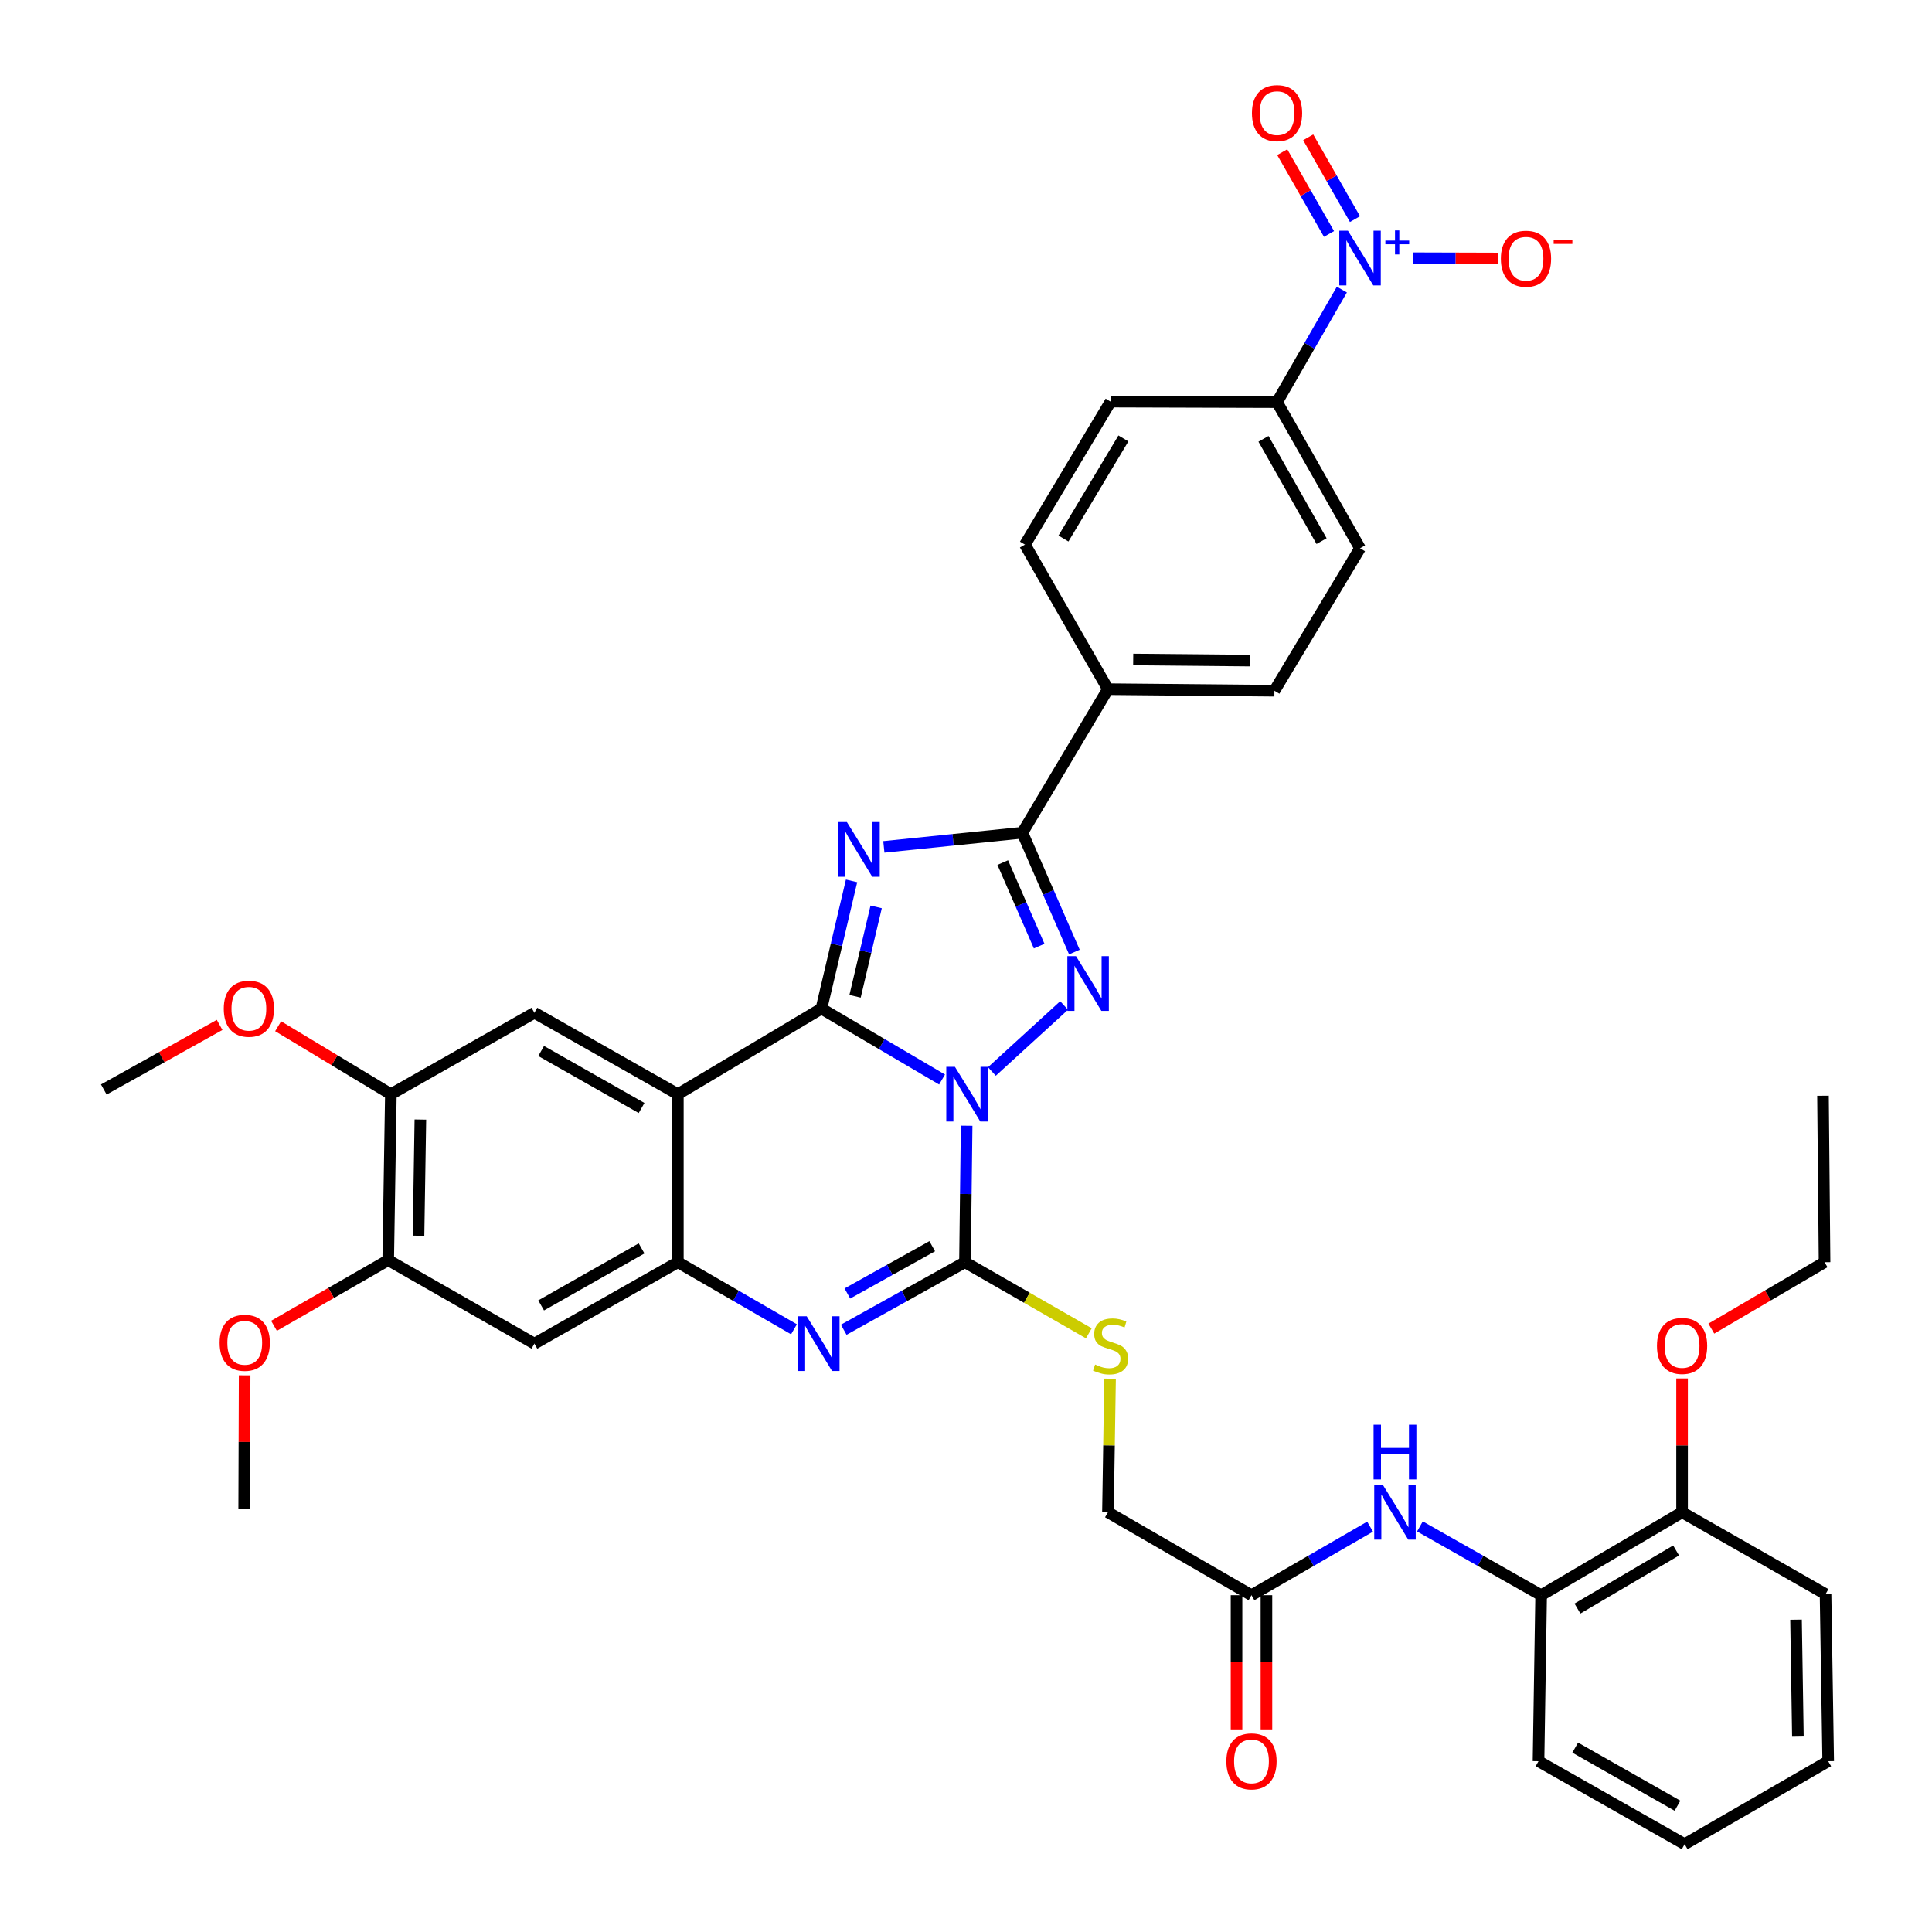 <?xml version='1.0' encoding='iso-8859-1'?>
<svg version='1.1' baseProfile='full'
              xmlns='http://www.w3.org/2000/svg'
                      xmlns:rdkit='http://www.rdkit.org/xml'
                      xmlns:xlink='http://www.w3.org/1999/xlink'
                  xml:space='preserve'
width='1000px' height='1000px' viewBox='0 0 1000 1000'>
<!-- END OF HEADER -->
<rect style='opacity:1.0;fill:#FFFFFF;stroke:none' width='1000' height='1000' x='0' y='0'> </rect>
<path class='bond-0' d='M 487.608,558.749 L 456.387,540.391' style='fill:none;fill-rule:evenodd;stroke:#0000FF;stroke-width:6px;stroke-linecap:butt;stroke-linejoin:miter;stroke-opacity:1' />
<path class='bond-0' d='M 456.387,540.391 L 425.166,522.034' style='fill:none;fill-rule:evenodd;stroke:#000000;stroke-width:6px;stroke-linecap:butt;stroke-linejoin:miter;stroke-opacity:1' />
<path class='bond-2' d='M 513.396,554.593 L 550.777,520.429' style='fill:none;fill-rule:evenodd;stroke:#0000FF;stroke-width:6px;stroke-linecap:butt;stroke-linejoin:miter;stroke-opacity:1' />
<path class='bond-3' d='M 500.333,582.683 L 499.9,618.001' style='fill:none;fill-rule:evenodd;stroke:#0000FF;stroke-width:6px;stroke-linecap:butt;stroke-linejoin:miter;stroke-opacity:1' />
<path class='bond-3' d='M 499.9,618.001 L 499.467,653.319' style='fill:none;fill-rule:evenodd;stroke:#000000;stroke-width:6px;stroke-linecap:butt;stroke-linejoin:miter;stroke-opacity:1' />
<path class='bond-1' d='M 425.166,522.034 L 432.969,488.987' style='fill:none;fill-rule:evenodd;stroke:#000000;stroke-width:6px;stroke-linecap:butt;stroke-linejoin:miter;stroke-opacity:1' />
<path class='bond-1' d='M 432.969,488.987 L 440.772,455.941' style='fill:none;fill-rule:evenodd;stroke:#0000FF;stroke-width:6px;stroke-linecap:butt;stroke-linejoin:miter;stroke-opacity:1' />
<path class='bond-1' d='M 442.576,515.678 L 448.038,492.545' style='fill:none;fill-rule:evenodd;stroke:#000000;stroke-width:6px;stroke-linecap:butt;stroke-linejoin:miter;stroke-opacity:1' />
<path class='bond-1' d='M 448.038,492.545 L 453.499,469.413' style='fill:none;fill-rule:evenodd;stroke:#0000FF;stroke-width:6px;stroke-linecap:butt;stroke-linejoin:miter;stroke-opacity:1' />
<path class='bond-4' d='M 425.166,522.034 L 350.858,566.349' style='fill:none;fill-rule:evenodd;stroke:#000000;stroke-width:6px;stroke-linecap:butt;stroke-linejoin:miter;stroke-opacity:1' />
<path class='bond-39' d='M 457.479,438.349 L 493.324,434.68' style='fill:none;fill-rule:evenodd;stroke:#0000FF;stroke-width:6px;stroke-linecap:butt;stroke-linejoin:miter;stroke-opacity:1' />
<path class='bond-39' d='M 493.324,434.68 L 529.168,431.012' style='fill:none;fill-rule:evenodd;stroke:#000000;stroke-width:6px;stroke-linecap:butt;stroke-linejoin:miter;stroke-opacity:1' />
<path class='bond-5' d='M 556.102,492.782 L 542.635,461.897' style='fill:none;fill-rule:evenodd;stroke:#0000FF;stroke-width:6px;stroke-linecap:butt;stroke-linejoin:miter;stroke-opacity:1' />
<path class='bond-5' d='M 542.635,461.897 L 529.168,431.012' style='fill:none;fill-rule:evenodd;stroke:#000000;stroke-width:6px;stroke-linecap:butt;stroke-linejoin:miter;stroke-opacity:1' />
<path class='bond-5' d='M 537.869,489.705 L 528.442,468.085' style='fill:none;fill-rule:evenodd;stroke:#0000FF;stroke-width:6px;stroke-linecap:butt;stroke-linejoin:miter;stroke-opacity:1' />
<path class='bond-5' d='M 528.442,468.085 L 519.016,446.466' style='fill:none;fill-rule:evenodd;stroke:#000000;stroke-width:6px;stroke-linecap:butt;stroke-linejoin:miter;stroke-opacity:1' />
<path class='bond-6' d='M 499.467,653.319 L 468.09,670.798' style='fill:none;fill-rule:evenodd;stroke:#000000;stroke-width:6px;stroke-linecap:butt;stroke-linejoin:miter;stroke-opacity:1' />
<path class='bond-6' d='M 468.09,670.798 L 436.713,688.278' style='fill:none;fill-rule:evenodd;stroke:#0000FF;stroke-width:6px;stroke-linecap:butt;stroke-linejoin:miter;stroke-opacity:1' />
<path class='bond-6' d='M 482.519,645.037 L 460.555,657.273' style='fill:none;fill-rule:evenodd;stroke:#000000;stroke-width:6px;stroke-linecap:butt;stroke-linejoin:miter;stroke-opacity:1' />
<path class='bond-6' d='M 460.555,657.273 L 438.591,669.508' style='fill:none;fill-rule:evenodd;stroke:#0000FF;stroke-width:6px;stroke-linecap:butt;stroke-linejoin:miter;stroke-opacity:1' />
<path class='bond-11' d='M 499.467,653.319 L 531.524,671.718' style='fill:none;fill-rule:evenodd;stroke:#000000;stroke-width:6px;stroke-linecap:butt;stroke-linejoin:miter;stroke-opacity:1' />
<path class='bond-11' d='M 531.524,671.718 L 563.581,690.118' style='fill:none;fill-rule:evenodd;stroke:#CCCC00;stroke-width:6px;stroke-linecap:butt;stroke-linejoin:miter;stroke-opacity:1' />
<path class='bond-9' d='M 350.858,566.349 L 276.6,524.201' style='fill:none;fill-rule:evenodd;stroke:#000000;stroke-width:6px;stroke-linecap:butt;stroke-linejoin:miter;stroke-opacity:1' />
<path class='bond-9' d='M 332.076,573.492 L 280.096,543.988' style='fill:none;fill-rule:evenodd;stroke:#000000;stroke-width:6px;stroke-linecap:butt;stroke-linejoin:miter;stroke-opacity:1' />
<path class='bond-40' d='M 350.858,566.349 L 350.858,653.319' style='fill:none;fill-rule:evenodd;stroke:#000000;stroke-width:6px;stroke-linecap:butt;stroke-linejoin:miter;stroke-opacity:1' />
<path class='bond-16' d='M 529.168,431.012 L 573.474,356.712' style='fill:none;fill-rule:evenodd;stroke:#000000;stroke-width:6px;stroke-linecap:butt;stroke-linejoin:miter;stroke-opacity:1' />
<path class='bond-7' d='M 410.961,688.045 L 380.909,670.682' style='fill:none;fill-rule:evenodd;stroke:#0000FF;stroke-width:6px;stroke-linecap:butt;stroke-linejoin:miter;stroke-opacity:1' />
<path class='bond-7' d='M 380.909,670.682 L 350.858,653.319' style='fill:none;fill-rule:evenodd;stroke:#000000;stroke-width:6px;stroke-linecap:butt;stroke-linejoin:miter;stroke-opacity:1' />
<path class='bond-10' d='M 350.858,653.319 L 276.6,695.467' style='fill:none;fill-rule:evenodd;stroke:#000000;stroke-width:6px;stroke-linecap:butt;stroke-linejoin:miter;stroke-opacity:1' />
<path class='bond-10' d='M 332.076,646.176 L 280.096,675.68' style='fill:none;fill-rule:evenodd;stroke:#000000;stroke-width:6px;stroke-linecap:butt;stroke-linejoin:miter;stroke-opacity:1' />
<path class='bond-8' d='M 694.555,149.89 L 677.775,179.018' style='fill:none;fill-rule:evenodd;stroke:#0000FF;stroke-width:6px;stroke-linecap:butt;stroke-linejoin:miter;stroke-opacity:1' />
<path class='bond-8' d='M 677.775,179.018 L 660.995,208.146' style='fill:none;fill-rule:evenodd;stroke:#000000;stroke-width:6px;stroke-linecap:butt;stroke-linejoin:miter;stroke-opacity:1' />
<path class='bond-19' d='M 731.544,133.662 L 753.466,133.728' style='fill:none;fill-rule:evenodd;stroke:#0000FF;stroke-width:6px;stroke-linecap:butt;stroke-linejoin:miter;stroke-opacity:1' />
<path class='bond-19' d='M 753.466,133.728 L 775.389,133.793' style='fill:none;fill-rule:evenodd;stroke:#FF0000;stroke-width:6px;stroke-linecap:butt;stroke-linejoin:miter;stroke-opacity:1' />
<path class='bond-20' d='M 701.336,113.412 L 689.23,92.246' style='fill:none;fill-rule:evenodd;stroke:#0000FF;stroke-width:6px;stroke-linecap:butt;stroke-linejoin:miter;stroke-opacity:1' />
<path class='bond-20' d='M 689.23,92.246 L 677.125,71.08' style='fill:none;fill-rule:evenodd;stroke:#FF0000;stroke-width:6px;stroke-linecap:butt;stroke-linejoin:miter;stroke-opacity:1' />
<path class='bond-20' d='M 687.896,121.099 L 675.79,99.933' style='fill:none;fill-rule:evenodd;stroke:#0000FF;stroke-width:6px;stroke-linecap:butt;stroke-linejoin:miter;stroke-opacity:1' />
<path class='bond-20' d='M 675.79,99.933 L 663.685,78.766' style='fill:none;fill-rule:evenodd;stroke:#FF0000;stroke-width:6px;stroke-linecap:butt;stroke-linejoin:miter;stroke-opacity:1' />
<path class='bond-13' d='M 276.6,524.201 L 202.309,566.349' style='fill:none;fill-rule:evenodd;stroke:#000000;stroke-width:6px;stroke-linecap:butt;stroke-linejoin:miter;stroke-opacity:1' />
<path class='bond-14' d='M 276.6,695.467 L 200.933,652.244' style='fill:none;fill-rule:evenodd;stroke:#000000;stroke-width:6px;stroke-linecap:butt;stroke-linejoin:miter;stroke-opacity:1' />
<path class='bond-27' d='M 574.565,713.611 L 574.02,748.174' style='fill:none;fill-rule:evenodd;stroke:#CCCC00;stroke-width:6px;stroke-linecap:butt;stroke-linejoin:miter;stroke-opacity:1' />
<path class='bond-27' d='M 574.02,748.174 L 573.474,782.738' style='fill:none;fill-rule:evenodd;stroke:#000000;stroke-width:6px;stroke-linecap:butt;stroke-linejoin:miter;stroke-opacity:1' />
<path class='bond-12' d='M 709.156,790.187 L 678.461,807.932' style='fill:none;fill-rule:evenodd;stroke:#0000FF;stroke-width:6px;stroke-linecap:butt;stroke-linejoin:miter;stroke-opacity:1' />
<path class='bond-12' d='M 678.461,807.932 L 647.766,825.677' style='fill:none;fill-rule:evenodd;stroke:#000000;stroke-width:6px;stroke-linecap:butt;stroke-linejoin:miter;stroke-opacity:1' />
<path class='bond-18' d='M 734.955,790.068 L 766.323,807.873' style='fill:none;fill-rule:evenodd;stroke:#0000FF;stroke-width:6px;stroke-linecap:butt;stroke-linejoin:miter;stroke-opacity:1' />
<path class='bond-18' d='M 766.323,807.873 L 797.691,825.677' style='fill:none;fill-rule:evenodd;stroke:#000000;stroke-width:6px;stroke-linecap:butt;stroke-linejoin:miter;stroke-opacity:1' />
<path class='bond-28' d='M 202.309,566.349 L 173.136,548.758' style='fill:none;fill-rule:evenodd;stroke:#000000;stroke-width:6px;stroke-linecap:butt;stroke-linejoin:miter;stroke-opacity:1' />
<path class='bond-28' d='M 173.136,548.758 L 143.963,531.166' style='fill:none;fill-rule:evenodd;stroke:#FF0000;stroke-width:6px;stroke-linecap:butt;stroke-linejoin:miter;stroke-opacity:1' />
<path class='bond-41' d='M 202.309,566.349 L 200.933,652.244' style='fill:none;fill-rule:evenodd;stroke:#000000;stroke-width:6px;stroke-linecap:butt;stroke-linejoin:miter;stroke-opacity:1' />
<path class='bond-41' d='M 217.583,579.481 L 216.62,639.608' style='fill:none;fill-rule:evenodd;stroke:#000000;stroke-width:6px;stroke-linecap:butt;stroke-linejoin:miter;stroke-opacity:1' />
<path class='bond-29' d='M 200.933,652.244 L 171.375,669.243' style='fill:none;fill-rule:evenodd;stroke:#000000;stroke-width:6px;stroke-linecap:butt;stroke-linejoin:miter;stroke-opacity:1' />
<path class='bond-29' d='M 171.375,669.243 L 141.817,686.242' style='fill:none;fill-rule:evenodd;stroke:#FF0000;stroke-width:6px;stroke-linecap:butt;stroke-linejoin:miter;stroke-opacity:1' />
<path class='bond-15' d='M 660.995,208.146 L 703.951,283.779' style='fill:none;fill-rule:evenodd;stroke:#000000;stroke-width:6px;stroke-linecap:butt;stroke-linejoin:miter;stroke-opacity:1' />
<path class='bond-15' d='M 653.976,227.137 L 684.045,280.08' style='fill:none;fill-rule:evenodd;stroke:#000000;stroke-width:6px;stroke-linecap:butt;stroke-linejoin:miter;stroke-opacity:1' />
<path class='bond-42' d='M 660.995,208.146 L 574.834,207.879' style='fill:none;fill-rule:evenodd;stroke:#000000;stroke-width:6px;stroke-linecap:butt;stroke-linejoin:miter;stroke-opacity:1' />
<path class='bond-25' d='M 573.474,356.712 L 530.518,281.887' style='fill:none;fill-rule:evenodd;stroke:#000000;stroke-width:6px;stroke-linecap:butt;stroke-linejoin:miter;stroke-opacity:1' />
<path class='bond-26' d='M 573.474,356.712 L 659.636,357.52' style='fill:none;fill-rule:evenodd;stroke:#000000;stroke-width:6px;stroke-linecap:butt;stroke-linejoin:miter;stroke-opacity:1' />
<path class='bond-26' d='M 586.544,341.351 L 646.857,341.917' style='fill:none;fill-rule:evenodd;stroke:#000000;stroke-width:6px;stroke-linecap:butt;stroke-linejoin:miter;stroke-opacity:1' />
<path class='bond-17' d='M 647.766,825.677 L 573.474,782.738' style='fill:none;fill-rule:evenodd;stroke:#000000;stroke-width:6px;stroke-linecap:butt;stroke-linejoin:miter;stroke-opacity:1' />
<path class='bond-22' d='M 640.025,825.677 L 640.025,860.403' style='fill:none;fill-rule:evenodd;stroke:#000000;stroke-width:6px;stroke-linecap:butt;stroke-linejoin:miter;stroke-opacity:1' />
<path class='bond-22' d='M 640.025,860.403 L 640.025,895.13' style='fill:none;fill-rule:evenodd;stroke:#FF0000;stroke-width:6px;stroke-linecap:butt;stroke-linejoin:miter;stroke-opacity:1' />
<path class='bond-22' d='M 655.507,825.677 L 655.507,860.403' style='fill:none;fill-rule:evenodd;stroke:#000000;stroke-width:6px;stroke-linecap:butt;stroke-linejoin:miter;stroke-opacity:1' />
<path class='bond-22' d='M 655.507,860.403 L 655.507,895.13' style='fill:none;fill-rule:evenodd;stroke:#FF0000;stroke-width:6px;stroke-linecap:butt;stroke-linejoin:miter;stroke-opacity:1' />
<path class='bond-21' d='M 797.691,825.677 L 870.641,782.738' style='fill:none;fill-rule:evenodd;stroke:#000000;stroke-width:6px;stroke-linecap:butt;stroke-linejoin:miter;stroke-opacity:1' />
<path class='bond-21' d='M 816.487,832.579 L 867.552,802.522' style='fill:none;fill-rule:evenodd;stroke:#000000;stroke-width:6px;stroke-linecap:butt;stroke-linejoin:miter;stroke-opacity:1' />
<path class='bond-31' d='M 797.691,825.677 L 796.332,911.598' style='fill:none;fill-rule:evenodd;stroke:#000000;stroke-width:6px;stroke-linecap:butt;stroke-linejoin:miter;stroke-opacity:1' />
<path class='bond-30' d='M 870.641,782.738 L 870.641,748.114' style='fill:none;fill-rule:evenodd;stroke:#000000;stroke-width:6px;stroke-linecap:butt;stroke-linejoin:miter;stroke-opacity:1' />
<path class='bond-30' d='M 870.641,748.114 L 870.641,713.49' style='fill:none;fill-rule:evenodd;stroke:#FF0000;stroke-width:6px;stroke-linecap:butt;stroke-linejoin:miter;stroke-opacity:1' />
<path class='bond-32' d='M 870.641,782.738 L 944.898,825.126' style='fill:none;fill-rule:evenodd;stroke:#000000;stroke-width:6px;stroke-linecap:butt;stroke-linejoin:miter;stroke-opacity:1' />
<path class='bond-23' d='M 703.951,283.779 L 659.636,357.52' style='fill:none;fill-rule:evenodd;stroke:#000000;stroke-width:6px;stroke-linecap:butt;stroke-linejoin:miter;stroke-opacity:1' />
<path class='bond-24' d='M 574.834,207.879 L 530.518,281.887' style='fill:none;fill-rule:evenodd;stroke:#000000;stroke-width:6px;stroke-linecap:butt;stroke-linejoin:miter;stroke-opacity:1' />
<path class='bond-24' d='M 581.47,226.934 L 550.449,278.74' style='fill:none;fill-rule:evenodd;stroke:#000000;stroke-width:6px;stroke-linecap:butt;stroke-linejoin:miter;stroke-opacity:1' />
<path class='bond-34' d='M 113.668,530.483 L 83.697,547.199' style='fill:none;fill-rule:evenodd;stroke:#FF0000;stroke-width:6px;stroke-linecap:butt;stroke-linejoin:miter;stroke-opacity:1' />
<path class='bond-34' d='M 83.697,547.199 L 53.726,563.915' style='fill:none;fill-rule:evenodd;stroke:#000000;stroke-width:6px;stroke-linecap:butt;stroke-linejoin:miter;stroke-opacity:1' />
<path class='bond-35' d='M 126.618,711.858 L 126.5,746.361' style='fill:none;fill-rule:evenodd;stroke:#FF0000;stroke-width:6px;stroke-linecap:butt;stroke-linejoin:miter;stroke-opacity:1' />
<path class='bond-35' d='M 126.5,746.361 L 126.383,780.863' style='fill:none;fill-rule:evenodd;stroke:#000000;stroke-width:6px;stroke-linecap:butt;stroke-linejoin:miter;stroke-opacity:1' />
<path class='bond-33' d='M 885.778,687.698 L 915.085,670.508' style='fill:none;fill-rule:evenodd;stroke:#FF0000;stroke-width:6px;stroke-linecap:butt;stroke-linejoin:miter;stroke-opacity:1' />
<path class='bond-33' d='M 915.085,670.508 L 944.391,653.319' style='fill:none;fill-rule:evenodd;stroke:#000000;stroke-width:6px;stroke-linecap:butt;stroke-linejoin:miter;stroke-opacity:1' />
<path class='bond-37' d='M 796.332,911.598 L 871.966,954.545' style='fill:none;fill-rule:evenodd;stroke:#000000;stroke-width:6px;stroke-linecap:butt;stroke-linejoin:miter;stroke-opacity:1' />
<path class='bond-37' d='M 815.322,904.576 L 868.266,934.64' style='fill:none;fill-rule:evenodd;stroke:#000000;stroke-width:6px;stroke-linecap:butt;stroke-linejoin:miter;stroke-opacity:1' />
<path class='bond-43' d='M 944.898,825.126 L 946.274,911.598' style='fill:none;fill-rule:evenodd;stroke:#000000;stroke-width:6px;stroke-linecap:butt;stroke-linejoin:miter;stroke-opacity:1' />
<path class='bond-43' d='M 929.624,838.344 L 930.587,898.874' style='fill:none;fill-rule:evenodd;stroke:#000000;stroke-width:6px;stroke-linecap:butt;stroke-linejoin:miter;stroke-opacity:1' />
<path class='bond-36' d='M 944.391,653.319 L 943.582,567.157' style='fill:none;fill-rule:evenodd;stroke:#000000;stroke-width:6px;stroke-linecap:butt;stroke-linejoin:miter;stroke-opacity:1' />
<path class='bond-38' d='M 871.966,954.545 L 946.274,911.598' style='fill:none;fill-rule:evenodd;stroke:#000000;stroke-width:6px;stroke-linecap:butt;stroke-linejoin:miter;stroke-opacity:1' />
<path  class='atom-0' d='M 494.273 552.189
L 503.553 567.189
Q 504.473 568.669, 505.953 571.349
Q 507.433 574.029, 507.513 574.189
L 507.513 552.189
L 511.273 552.189
L 511.273 580.509
L 507.393 580.509
L 497.433 564.109
Q 496.273 562.189, 495.033 559.989
Q 493.833 557.789, 493.473 557.109
L 493.473 580.509
L 489.793 580.509
L 489.793 552.189
L 494.273 552.189
' fill='#0000FF'/>
<path  class='atom-2' d='M 438.355 425.505
L 447.635 440.505
Q 448.555 441.985, 450.035 444.665
Q 451.515 447.345, 451.595 447.505
L 451.595 425.505
L 455.355 425.505
L 455.355 453.825
L 451.475 453.825
L 441.515 437.425
Q 440.355 435.505, 439.115 433.305
Q 437.915 431.105, 437.555 430.425
L 437.555 453.825
L 433.875 453.825
L 433.875 425.505
L 438.355 425.505
' fill='#0000FF'/>
<path  class='atom-3' d='M 556.944 494.911
L 566.224 509.911
Q 567.144 511.391, 568.624 514.071
Q 570.104 516.751, 570.184 516.911
L 570.184 494.911
L 573.944 494.911
L 573.944 523.231
L 570.064 523.231
L 560.104 506.831
Q 558.944 504.911, 557.704 502.711
Q 556.504 500.511, 556.144 499.831
L 556.144 523.231
L 552.464 523.231
L 552.464 494.911
L 556.944 494.911
' fill='#0000FF'/>
<path  class='atom-7' d='M 417.547 681.307
L 426.827 696.307
Q 427.747 697.787, 429.227 700.467
Q 430.707 703.147, 430.787 703.307
L 430.787 681.307
L 434.547 681.307
L 434.547 709.627
L 430.667 709.627
L 420.707 693.227
Q 419.547 691.307, 418.307 689.107
Q 417.107 686.907, 416.747 686.227
L 416.747 709.627
L 413.067 709.627
L 413.067 681.307
L 417.547 681.307
' fill='#0000FF'/>
<path  class='atom-9' d='M 697.691 119.419
L 706.971 134.419
Q 707.891 135.899, 709.371 138.579
Q 710.851 141.259, 710.931 141.419
L 710.931 119.419
L 714.691 119.419
L 714.691 147.739
L 710.811 147.739
L 700.851 131.339
Q 699.691 129.419, 698.451 127.219
Q 697.251 125.019, 696.891 124.339
L 696.891 147.739
L 693.211 147.739
L 693.211 119.419
L 697.691 119.419
' fill='#0000FF'/>
<path  class='atom-9' d='M 717.067 124.524
L 722.057 124.524
L 722.057 119.27
L 724.275 119.27
L 724.275 124.524
L 729.396 124.524
L 729.396 126.424
L 724.275 126.424
L 724.275 131.704
L 722.057 131.704
L 722.057 126.424
L 717.067 126.424
L 717.067 124.524
' fill='#0000FF'/>
<path  class='atom-12' d='M 566.834 706.296
Q 567.154 706.416, 568.474 706.976
Q 569.794 707.536, 571.234 707.896
Q 572.714 708.216, 574.154 708.216
Q 576.834 708.216, 578.394 706.936
Q 579.954 705.616, 579.954 703.336
Q 579.954 701.776, 579.154 700.816
Q 578.394 699.856, 577.194 699.336
Q 575.994 698.816, 573.994 698.216
Q 571.474 697.456, 569.954 696.736
Q 568.474 696.016, 567.394 694.496
Q 566.354 692.976, 566.354 690.416
Q 566.354 686.856, 568.754 684.656
Q 571.194 682.456, 575.994 682.456
Q 579.274 682.456, 582.994 684.016
L 582.074 687.096
Q 578.674 685.696, 576.114 685.696
Q 573.354 685.696, 571.834 686.856
Q 570.314 687.976, 570.354 689.936
Q 570.354 691.456, 571.114 692.376
Q 571.914 693.296, 573.034 693.816
Q 574.194 694.336, 576.114 694.936
Q 578.674 695.736, 580.194 696.536
Q 581.714 697.336, 582.794 698.976
Q 583.914 700.576, 583.914 703.336
Q 583.914 707.256, 581.274 709.376
Q 578.674 711.456, 574.314 711.456
Q 571.794 711.456, 569.874 710.896
Q 567.994 710.376, 565.754 709.456
L 566.834 706.296
' fill='#CCCC00'/>
<path  class='atom-13' d='M 715.78 768.578
L 725.06 783.578
Q 725.98 785.058, 727.46 787.738
Q 728.94 790.418, 729.02 790.578
L 729.02 768.578
L 732.78 768.578
L 732.78 796.898
L 728.9 796.898
L 718.94 780.498
Q 717.78 778.578, 716.54 776.378
Q 715.34 774.178, 714.98 773.498
L 714.98 796.898
L 711.3 796.898
L 711.3 768.578
L 715.78 768.578
' fill='#0000FF'/>
<path  class='atom-13' d='M 710.96 737.426
L 714.8 737.426
L 714.8 749.466
L 729.28 749.466
L 729.28 737.426
L 733.12 737.426
L 733.12 765.746
L 729.28 765.746
L 729.28 752.666
L 714.8 752.666
L 714.8 765.746
L 710.96 765.746
L 710.96 737.426
' fill='#0000FF'/>
<path  class='atom-20' d='M 776.847 133.917
Q 776.847 127.117, 780.207 123.317
Q 783.567 119.517, 789.847 119.517
Q 796.127 119.517, 799.487 123.317
Q 802.847 127.117, 802.847 133.917
Q 802.847 140.797, 799.447 144.717
Q 796.047 148.597, 789.847 148.597
Q 783.607 148.597, 780.207 144.717
Q 776.847 140.837, 776.847 133.917
M 789.847 145.397
Q 794.167 145.397, 796.487 142.517
Q 798.847 139.597, 798.847 133.917
Q 798.847 128.357, 796.487 125.557
Q 794.167 122.717, 789.847 122.717
Q 785.527 122.717, 783.167 125.517
Q 780.847 128.317, 780.847 133.917
Q 780.847 139.637, 783.167 142.517
Q 785.527 145.397, 789.847 145.397
' fill='#FF0000'/>
<path  class='atom-20' d='M 804.167 124.139
L 813.855 124.139
L 813.855 126.251
L 804.167 126.251
L 804.167 124.139
' fill='#FF0000'/>
<path  class='atom-21' d='M 647.995 58.55
Q 647.995 51.75, 651.355 47.95
Q 654.715 44.15, 660.995 44.15
Q 667.275 44.15, 670.635 47.95
Q 673.995 51.75, 673.995 58.55
Q 673.995 65.43, 670.595 69.35
Q 667.195 73.23, 660.995 73.23
Q 654.755 73.23, 651.355 69.35
Q 647.995 65.47, 647.995 58.55
M 660.995 70.03
Q 665.315 70.03, 667.635 67.15
Q 669.995 64.23, 669.995 58.55
Q 669.995 52.99, 667.635 50.19
Q 665.315 47.35, 660.995 47.35
Q 656.675 47.35, 654.315 50.15
Q 651.995 52.95, 651.995 58.55
Q 651.995 64.27, 654.315 67.15
Q 656.675 70.03, 660.995 70.03
' fill='#FF0000'/>
<path  class='atom-23' d='M 634.766 911.678
Q 634.766 904.878, 638.126 901.078
Q 641.486 897.278, 647.766 897.278
Q 654.046 897.278, 657.406 901.078
Q 660.766 904.878, 660.766 911.678
Q 660.766 918.558, 657.366 922.478
Q 653.966 926.358, 647.766 926.358
Q 641.526 926.358, 638.126 922.478
Q 634.766 918.598, 634.766 911.678
M 647.766 923.158
Q 652.086 923.158, 654.406 920.278
Q 656.766 917.358, 656.766 911.678
Q 656.766 906.118, 654.406 903.318
Q 652.086 900.478, 647.766 900.478
Q 643.446 900.478, 641.086 903.278
Q 638.766 906.078, 638.766 911.678
Q 638.766 917.398, 641.086 920.278
Q 643.446 923.158, 647.766 923.158
' fill='#FF0000'/>
<path  class='atom-29' d='M 115.817 522.114
Q 115.817 515.314, 119.177 511.514
Q 122.537 507.714, 128.817 507.714
Q 135.097 507.714, 138.457 511.514
Q 141.817 515.314, 141.817 522.114
Q 141.817 528.994, 138.417 532.914
Q 135.017 536.794, 128.817 536.794
Q 122.577 536.794, 119.177 532.914
Q 115.817 529.034, 115.817 522.114
M 128.817 533.594
Q 133.137 533.594, 135.457 530.714
Q 137.817 527.794, 137.817 522.114
Q 137.817 516.554, 135.457 513.754
Q 133.137 510.914, 128.817 510.914
Q 124.497 510.914, 122.137 513.714
Q 119.817 516.514, 119.817 522.114
Q 119.817 527.834, 122.137 530.714
Q 124.497 533.594, 128.817 533.594
' fill='#FF0000'/>
<path  class='atom-30' d='M 113.675 695.031
Q 113.675 688.231, 117.035 684.431
Q 120.395 680.631, 126.675 680.631
Q 132.955 680.631, 136.315 684.431
Q 139.675 688.231, 139.675 695.031
Q 139.675 701.911, 136.275 705.831
Q 132.875 709.711, 126.675 709.711
Q 120.435 709.711, 117.035 705.831
Q 113.675 701.951, 113.675 695.031
M 126.675 706.511
Q 130.995 706.511, 133.315 703.631
Q 135.675 700.711, 135.675 695.031
Q 135.675 689.471, 133.315 686.671
Q 130.995 683.831, 126.675 683.831
Q 122.355 683.831, 119.995 686.631
Q 117.675 689.431, 117.675 695.031
Q 117.675 700.751, 119.995 703.631
Q 122.355 706.511, 126.675 706.511
' fill='#FF0000'/>
<path  class='atom-31' d='M 857.641 696.656
Q 857.641 689.856, 861.001 686.056
Q 864.361 682.256, 870.641 682.256
Q 876.921 682.256, 880.281 686.056
Q 883.641 689.856, 883.641 696.656
Q 883.641 703.536, 880.241 707.456
Q 876.841 711.336, 870.641 711.336
Q 864.401 711.336, 861.001 707.456
Q 857.641 703.576, 857.641 696.656
M 870.641 708.136
Q 874.961 708.136, 877.281 705.256
Q 879.641 702.336, 879.641 696.656
Q 879.641 691.096, 877.281 688.296
Q 874.961 685.456, 870.641 685.456
Q 866.321 685.456, 863.961 688.256
Q 861.641 691.056, 861.641 696.656
Q 861.641 702.376, 863.961 705.256
Q 866.321 708.136, 870.641 708.136
' fill='#FF0000'/>
</svg>
